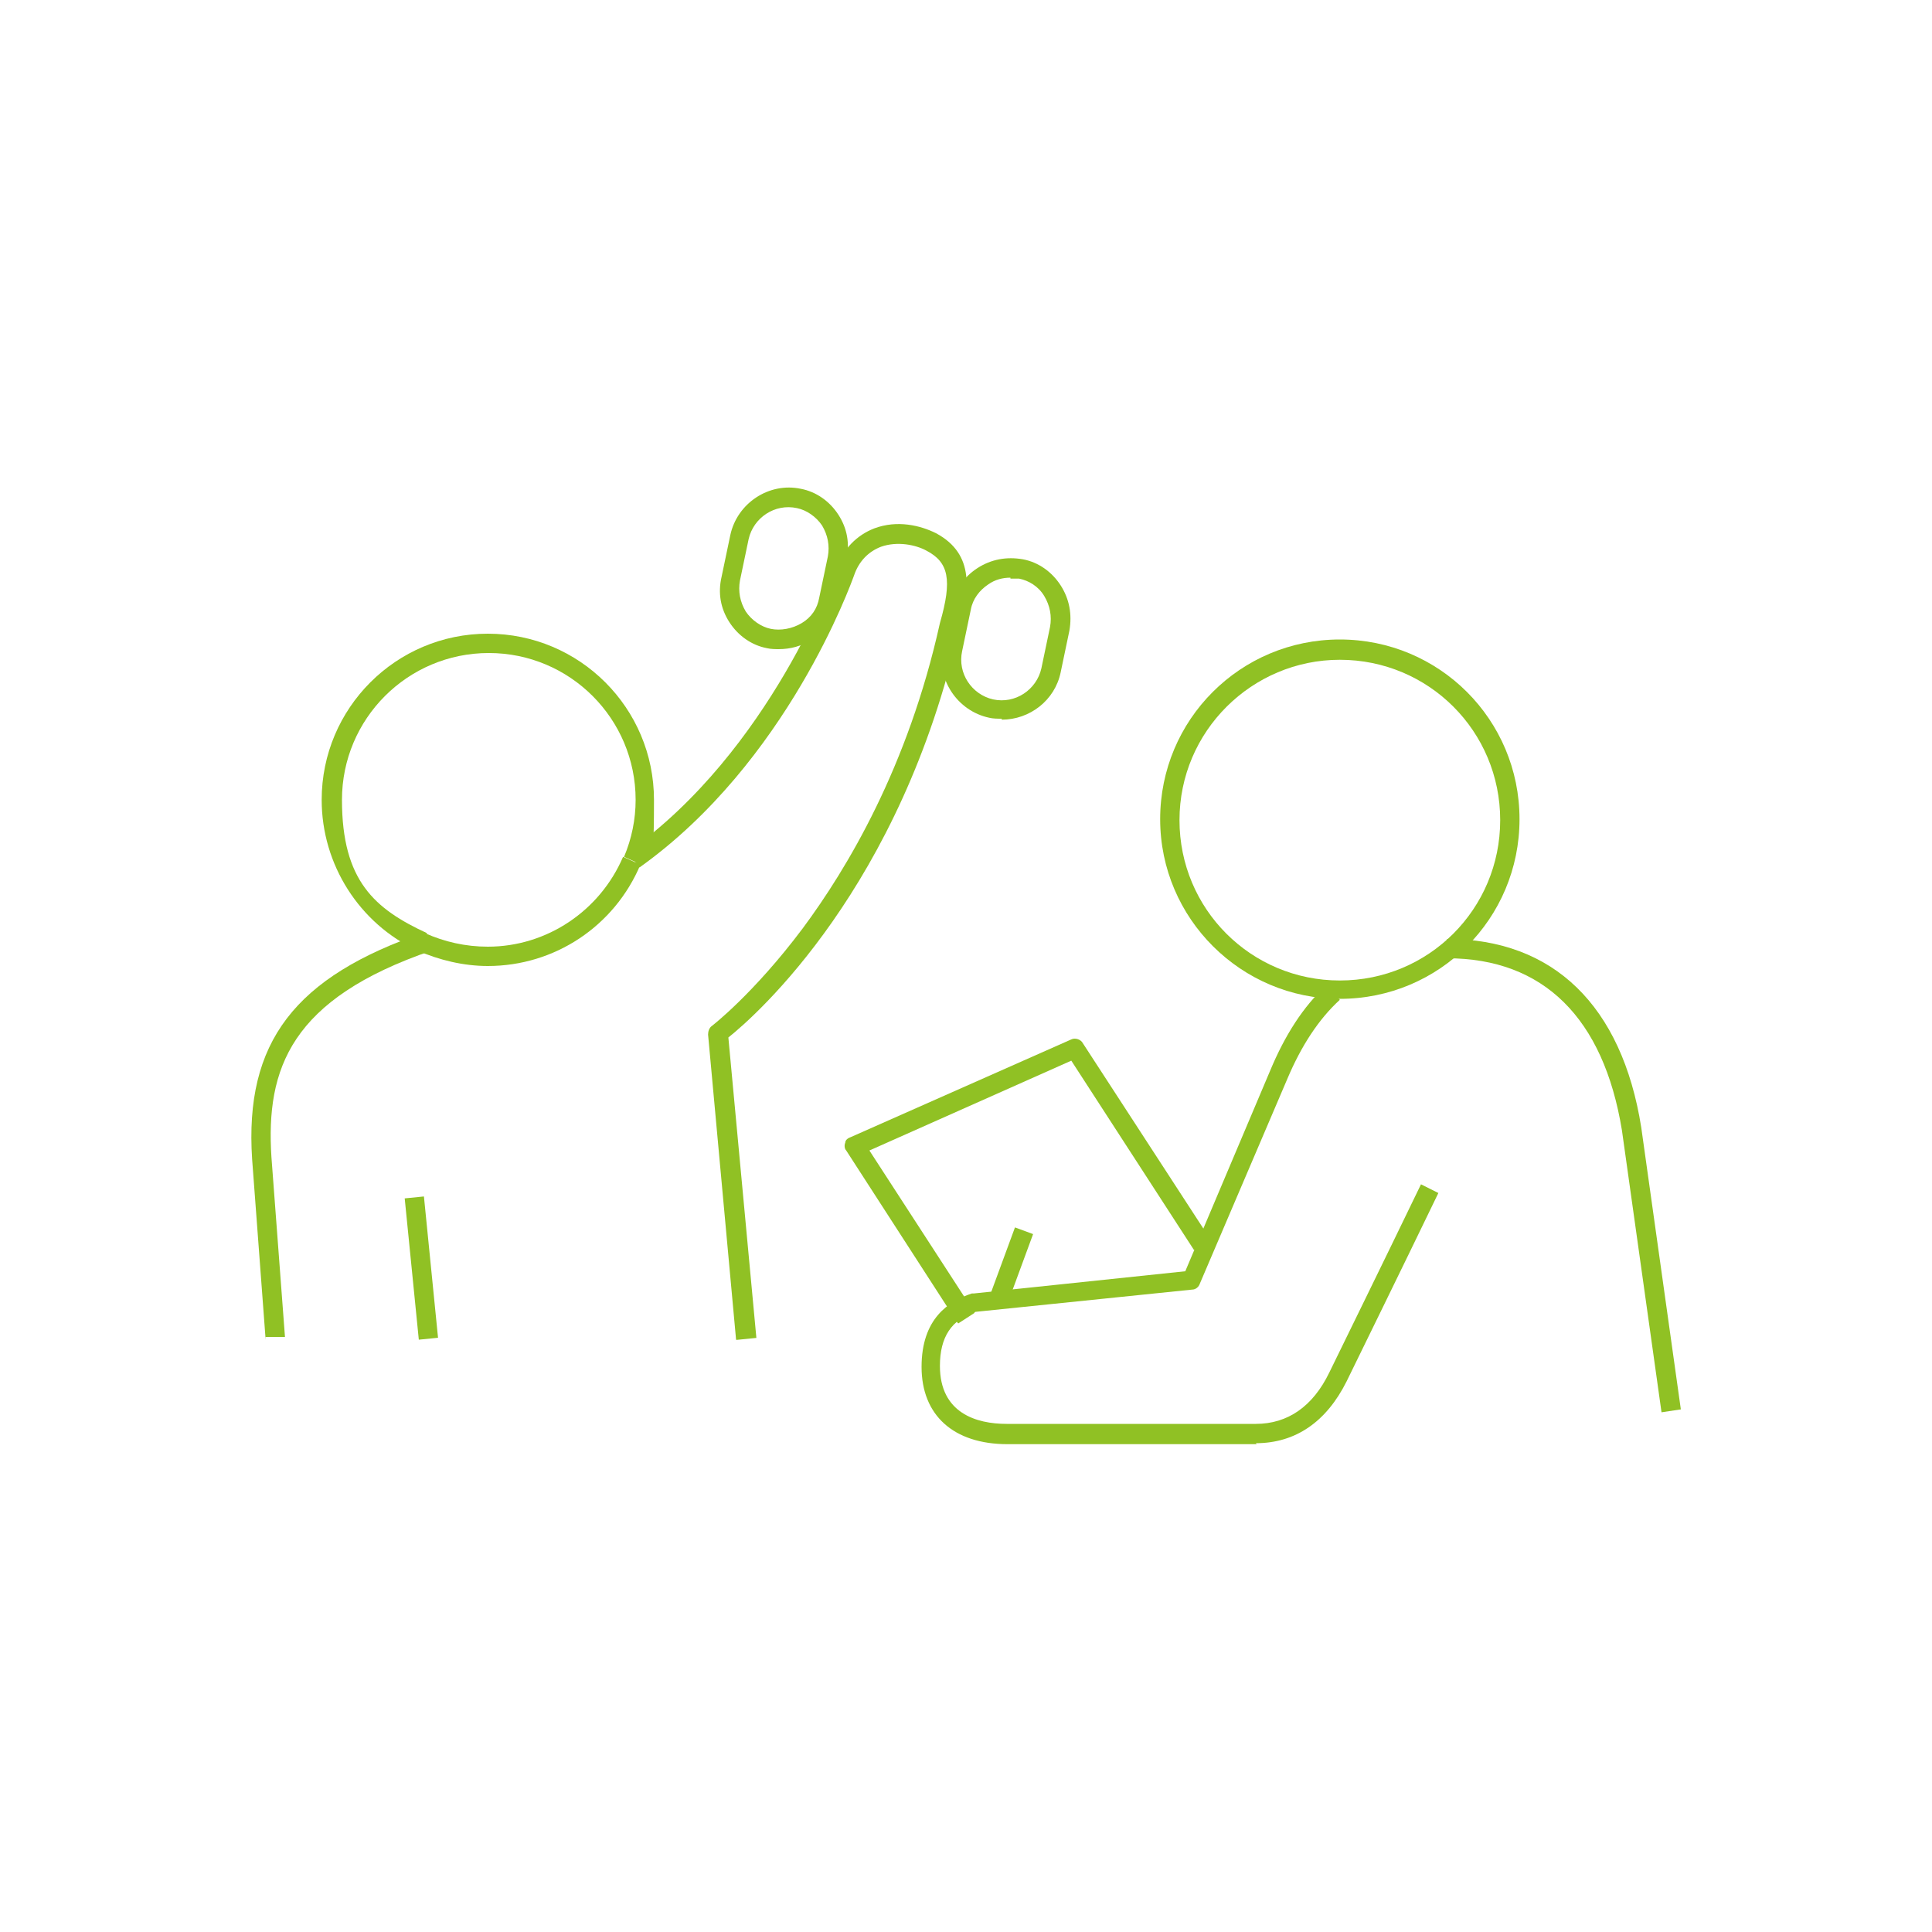 <?xml version="1.0" encoding="UTF-8"?>
<svg id="Layer_1" xmlns="http://www.w3.org/2000/svg" width="200" height="200" version="1.1" viewBox="0 0 200 200">
  <!-- Generator: Adobe Illustrator 29.8.2, SVG Export Plug-In . SVG Version: 2.1.1 Build 3)  -->
  <defs>
    <style>
      .st0 {
        fill: #90c124;
      }
    </style>
  </defs>
  <path class="st0" d="M103.7,74.4c-.4,0-.9,0-1.3-.1-3.3-.7-5.5-4-4.8-7.3l.9-4.3c.3-1.6,1.3-3,2.7-3.9s3-1.2,4.7-.9h0c1.6.3,3,1.3,3.9,2.7.9,1.4,1.2,3,.9,4.7l-.9,4.3c-.6,2.9-3.2,4.9-6.1,4.9h0ZM104.6,59.8c-.8,0-1.6.2-2.3.7-.9.6-1.6,1.5-1.8,2.6l-.9,4.3c-.5,2.3,1,4.5,3.2,5,2.3.5,4.5-1,5-3.2l.9-4.3c.2-1.1,0-2.2-.6-3.2s-1.6-1.6-2.6-1.8h0c-.3,0-.6,0-.9,0h0Z"/>
  <path class="st0" d="M80.7,67.2c-.4,0-.9,0-1.3-.1-1.6-.3-3-1.3-3.9-2.7s-1.2-3-.8-4.7l.9-4.3h0c.7-3.3,4-5.5,7.3-4.8,1.6.3,3,1.3,3.9,2.7s1.2,3,.8,4.7l-.9,4.3c-.3,1.6-1.3,3-2.7,3.9-1,.7-2.2,1-3.4,1h0ZM77.5,55.8l-.9,4.3c-.2,1.1,0,2.2.6,3.2.6.9,1.6,1.6,2.6,1.8s2.2,0,3.2-.6,1.6-1.5,1.8-2.6l.9-4.3c.2-1.1,0-2.2-.6-3.2-.6-.9-1.6-1.6-2.6-1.8-2.3-.5-4.5,1-5,3.2h0Z"/>
  <path class="st0" d="M76.2,138.7l-2.9-31.6c0-.3.1-.7.4-.9,0,0,4.3-3.3,9.4-10.1,4.6-6.2,10.9-16.7,14.2-31.6,1.3-4.5.9-6.3-1.4-7.5-1.1-.6-3-1-4.7-.4-1.3.5-2.3,1.5-2.8,3-.3.8-6.9,19.3-22.2,30.2l-1.2-1.6c14.8-10.5,21.4-29.1,21.5-29.3.8-2.1,2.2-3.5,4-4.2,2.4-.9,4.8-.3,6.4.5,4.1,2.2,3.4,6.1,2.4,9.8-6,26.8-21,40.1-23.9,42.4l2.9,31.1-2,.2h0Z"/>
  <path class="st0" d="M27.5,138.7l-1.4-18.7c-.8-12.1,4.4-18.9,17.9-23.5l.7,1.9c-14.6,5-17.2,12.2-16.6,21.4l1.4,18.6h-2c0,.1,0,.2,0,.2Z"/>
  <path class="st0" d="M43.2,98.4c-6-2.8-9.9-8.9-9.9-15.6,0-9.5,7.7-17.2,17.2-17.2s17.2,7.7,17.2,17.2-.5,4.6-1.3,6.7l-1.8-.8c.8-1.9,1.2-3.9,1.2-5.9,0-8.4-6.8-15.2-15.2-15.2s-15.2,6.8-15.2,15.2,3.4,11.3,8.8,13.8l-.8,1.8h0Z"/>
  <path class="st0" d="M50.5,100c-2.5,0-5-.6-7.3-1.6l.8-1.8c2,.9,4.2,1.4,6.5,1.4,6.1,0,11.6-3.7,14-9.3l1.8.8c-2.7,6.4-8.9,10.5-15.8,10.5Z"/>
  <rect class="st0" x="42.6" y="123.9" width="2" height="14.7" transform="translate(-12.8 5) rotate(-5.7)"/>
  <path class="st0" d="M99.1,136.9l-11.5-17.8c-.2-.2-.2-.6-.1-.8,0-.3.3-.5.6-.6l22.8-10.1c.4-.2,1,0,1.2.4l13.2,20.3-1.7,1.1-12.7-19.6-20.9,9.3,10.9,16.8-1.7,1.1h0Z"/>
  <path class="st0" d="M172,146.2l-4.1-29.2c-1.9-11.6-8.1-17.8-18.1-17.8v-2c11,0,18.1,6.9,20.1,19.5l4.1,29.2-2,.3h0Z"/>
  <path class="st0" d="M130.1,149.5h-25.8c-5.6,0-8.9-3-8.9-8s2.8-6.8,5.2-7.6c0,0,.1,0,.2,0l21.9-2.3,8.8-20.8c1.5-3.6,3.4-6.6,5.8-8.8l1.4,1.5c-2.2,2-4,4.8-5.4,8.1l-9.1,21.3c-.1.3-.4.6-.8.6l-22.4,2.3c-2.5.8-3.7,2.6-3.7,5.6,0,4.9,3.8,6,6.9,6h25.8c3.3,0,5.9-1.8,7.6-5.3,1.9-3.9,5.1-10.4,9.5-19.5l1.8.9c-4.4,9.1-7.6,15.6-9.5,19.5-2.1,4.2-5.3,6.4-9.4,6.4h0Z"/>
  <path class="st0" d="M138.7,103.4c-10.2,0-18.6-8.3-18.6-18.6s8.3-18.6,18.6-18.6,18.6,8.3,18.6,18.6-8.3,18.6-18.6,18.6ZM138.7,68.3c-9.1,0-16.6,7.4-16.6,16.6s7.4,16.6,16.6,16.6,16.6-7.4,16.6-16.6-7.4-16.6-16.6-16.6Z"/>
  <rect class="st0" x="100.7" y="130" width="7.8" height="2" transform="translate(-54.4 184) rotate(-69.8)"/>
</svg>